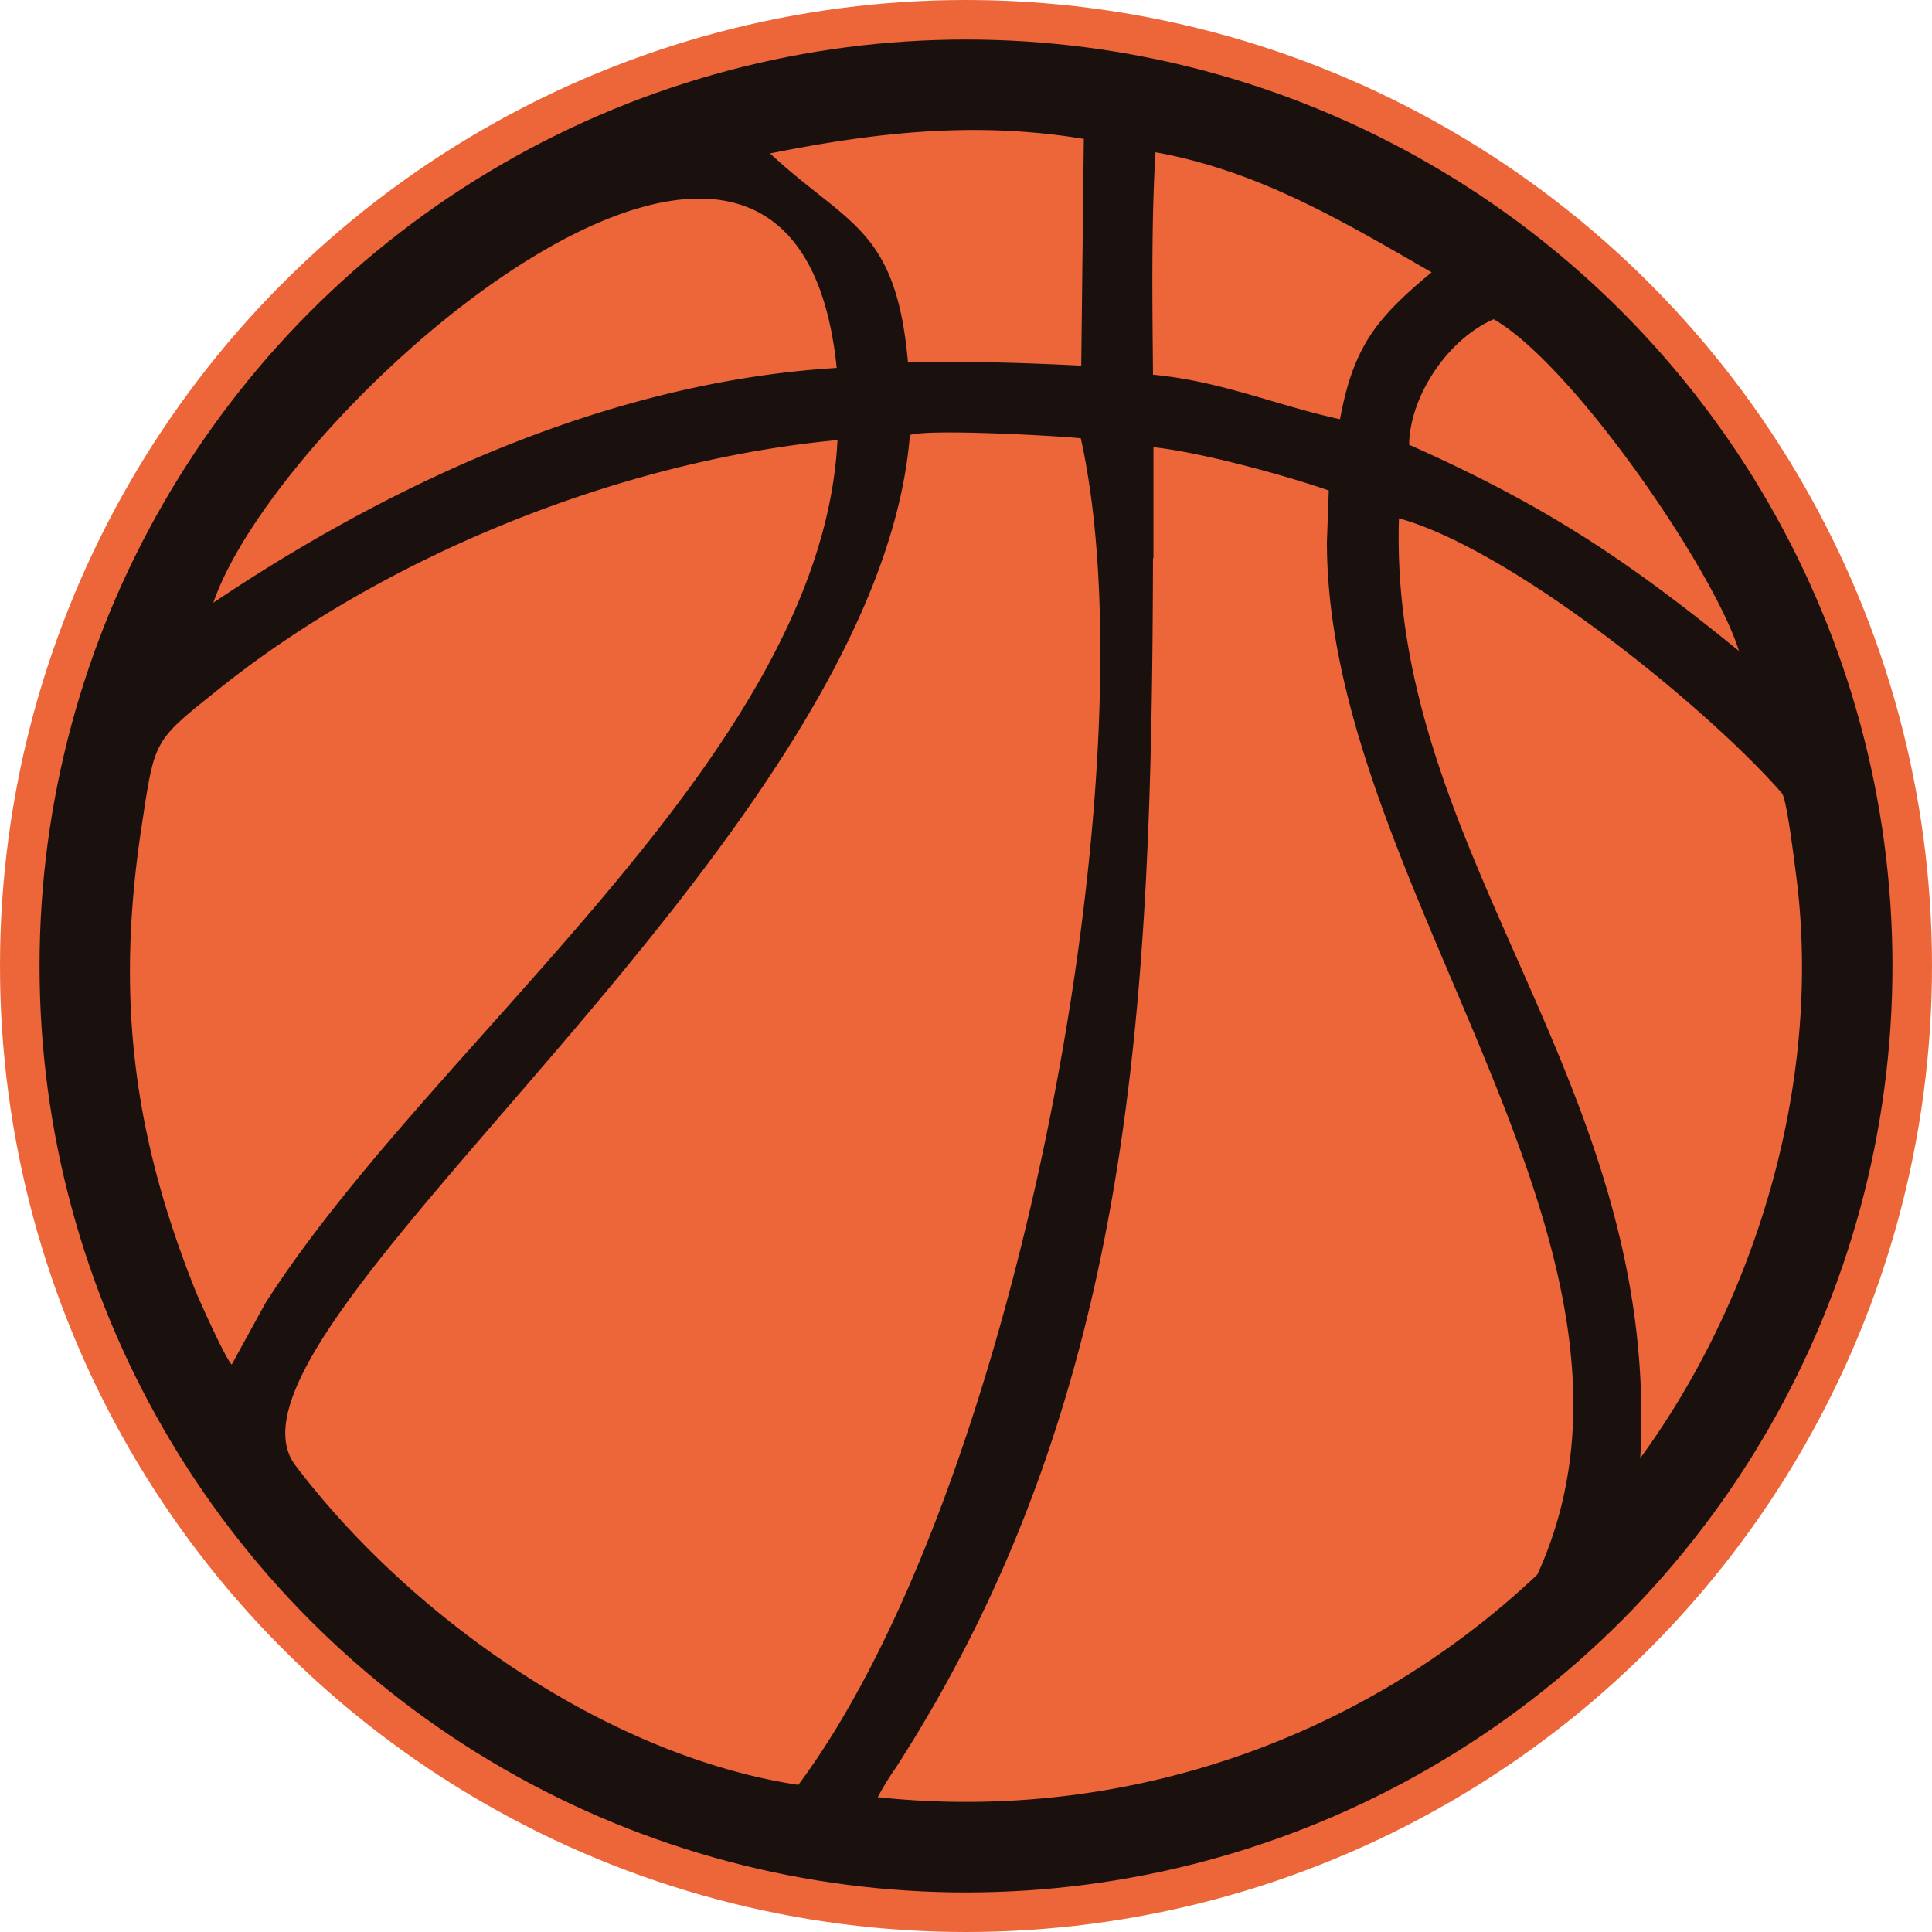 <svg id="Layer_1" data-name="Layer 1" xmlns="http://www.w3.org/2000/svg" viewBox="0 0 216.96 216.96">
  <g id="Camada_1">
    <circle id="bottomFelt" cx="108.48" cy="108.48" r="108.48" fill="#ed6639"/>
    <circle id="topFelt" cx="108.48" cy="108.48" r="104.04" fill="#1a110f"/>
    <path id="chenille" d="M113.7,60.37c-3.68,46.32-80.34,100.78-69,115.72,12.88,17,35,32.61,56.47,35.87C125.78,178.9,141,97.24,132.89,60.74,129.79,60.43,115.85,59.68,113.7,60.37ZM141,74.2c-.15,49.44-2,94.15-28.91,135.88a32.26,32.26,0,0,0-2,3.26,93.35,93.35,0,0,0,74.07-25c16.68-36.52-23.67-77.18-23.63-116l.21-5.74c-5.11-1.77-14.35-4.28-19.69-4.86V74.2ZM37.54,164.76l3.79-6.91C60.44,128,103.8,96.18,105.57,60.94c-24.43,2.3-50.76,13-69.39,27.89-7.49,6-7.25,5.59-8.75,15.45-2.93,19.12-1,34.6,6.06,52.24C33.76,157.2,36.78,164,37.54,164.76Zm158.2,10.44s.07-.1.08-.07c13.37-18.42,20.4-43,17.36-65.65-.13-.94-1-8.24-1.56-8.89-8.41-9.63-30.28-27.36-43-30.86-1.19,37.88,29.39,63.06,27.1,105.47Zm-160.26-96c20.57-13.81,44.91-24.85,70-26.36C100.73,6.33,43.12,57,35.48,79.19ZM98,28.75c8.66,8.07,14.13,8.27,15.48,23.42,6.81-.08,12.67.07,19.46.41l.29-25.46C121.08,25.11,109.91,26.37,98,28.75ZM141,53.6c7.66.72,13.95,3.47,21,5,1.54-8.35,4.22-11.43,10.28-16.5-9.94-5.72-19.37-11.38-31-13.48C140.8,36.54,140.93,45.62,141,53.6Zm28.73,7.85c15.29,6.81,24.35,12.83,37.07,23.17-2.77-9-18.61-32.13-27.54-37.25C174.17,49.58,169.86,55.91,169.76,61.45Z" transform="translate(-11.52 -11.52)" fill="#ed6639" fill-rule="evenodd"/>
  </g>
</svg>

